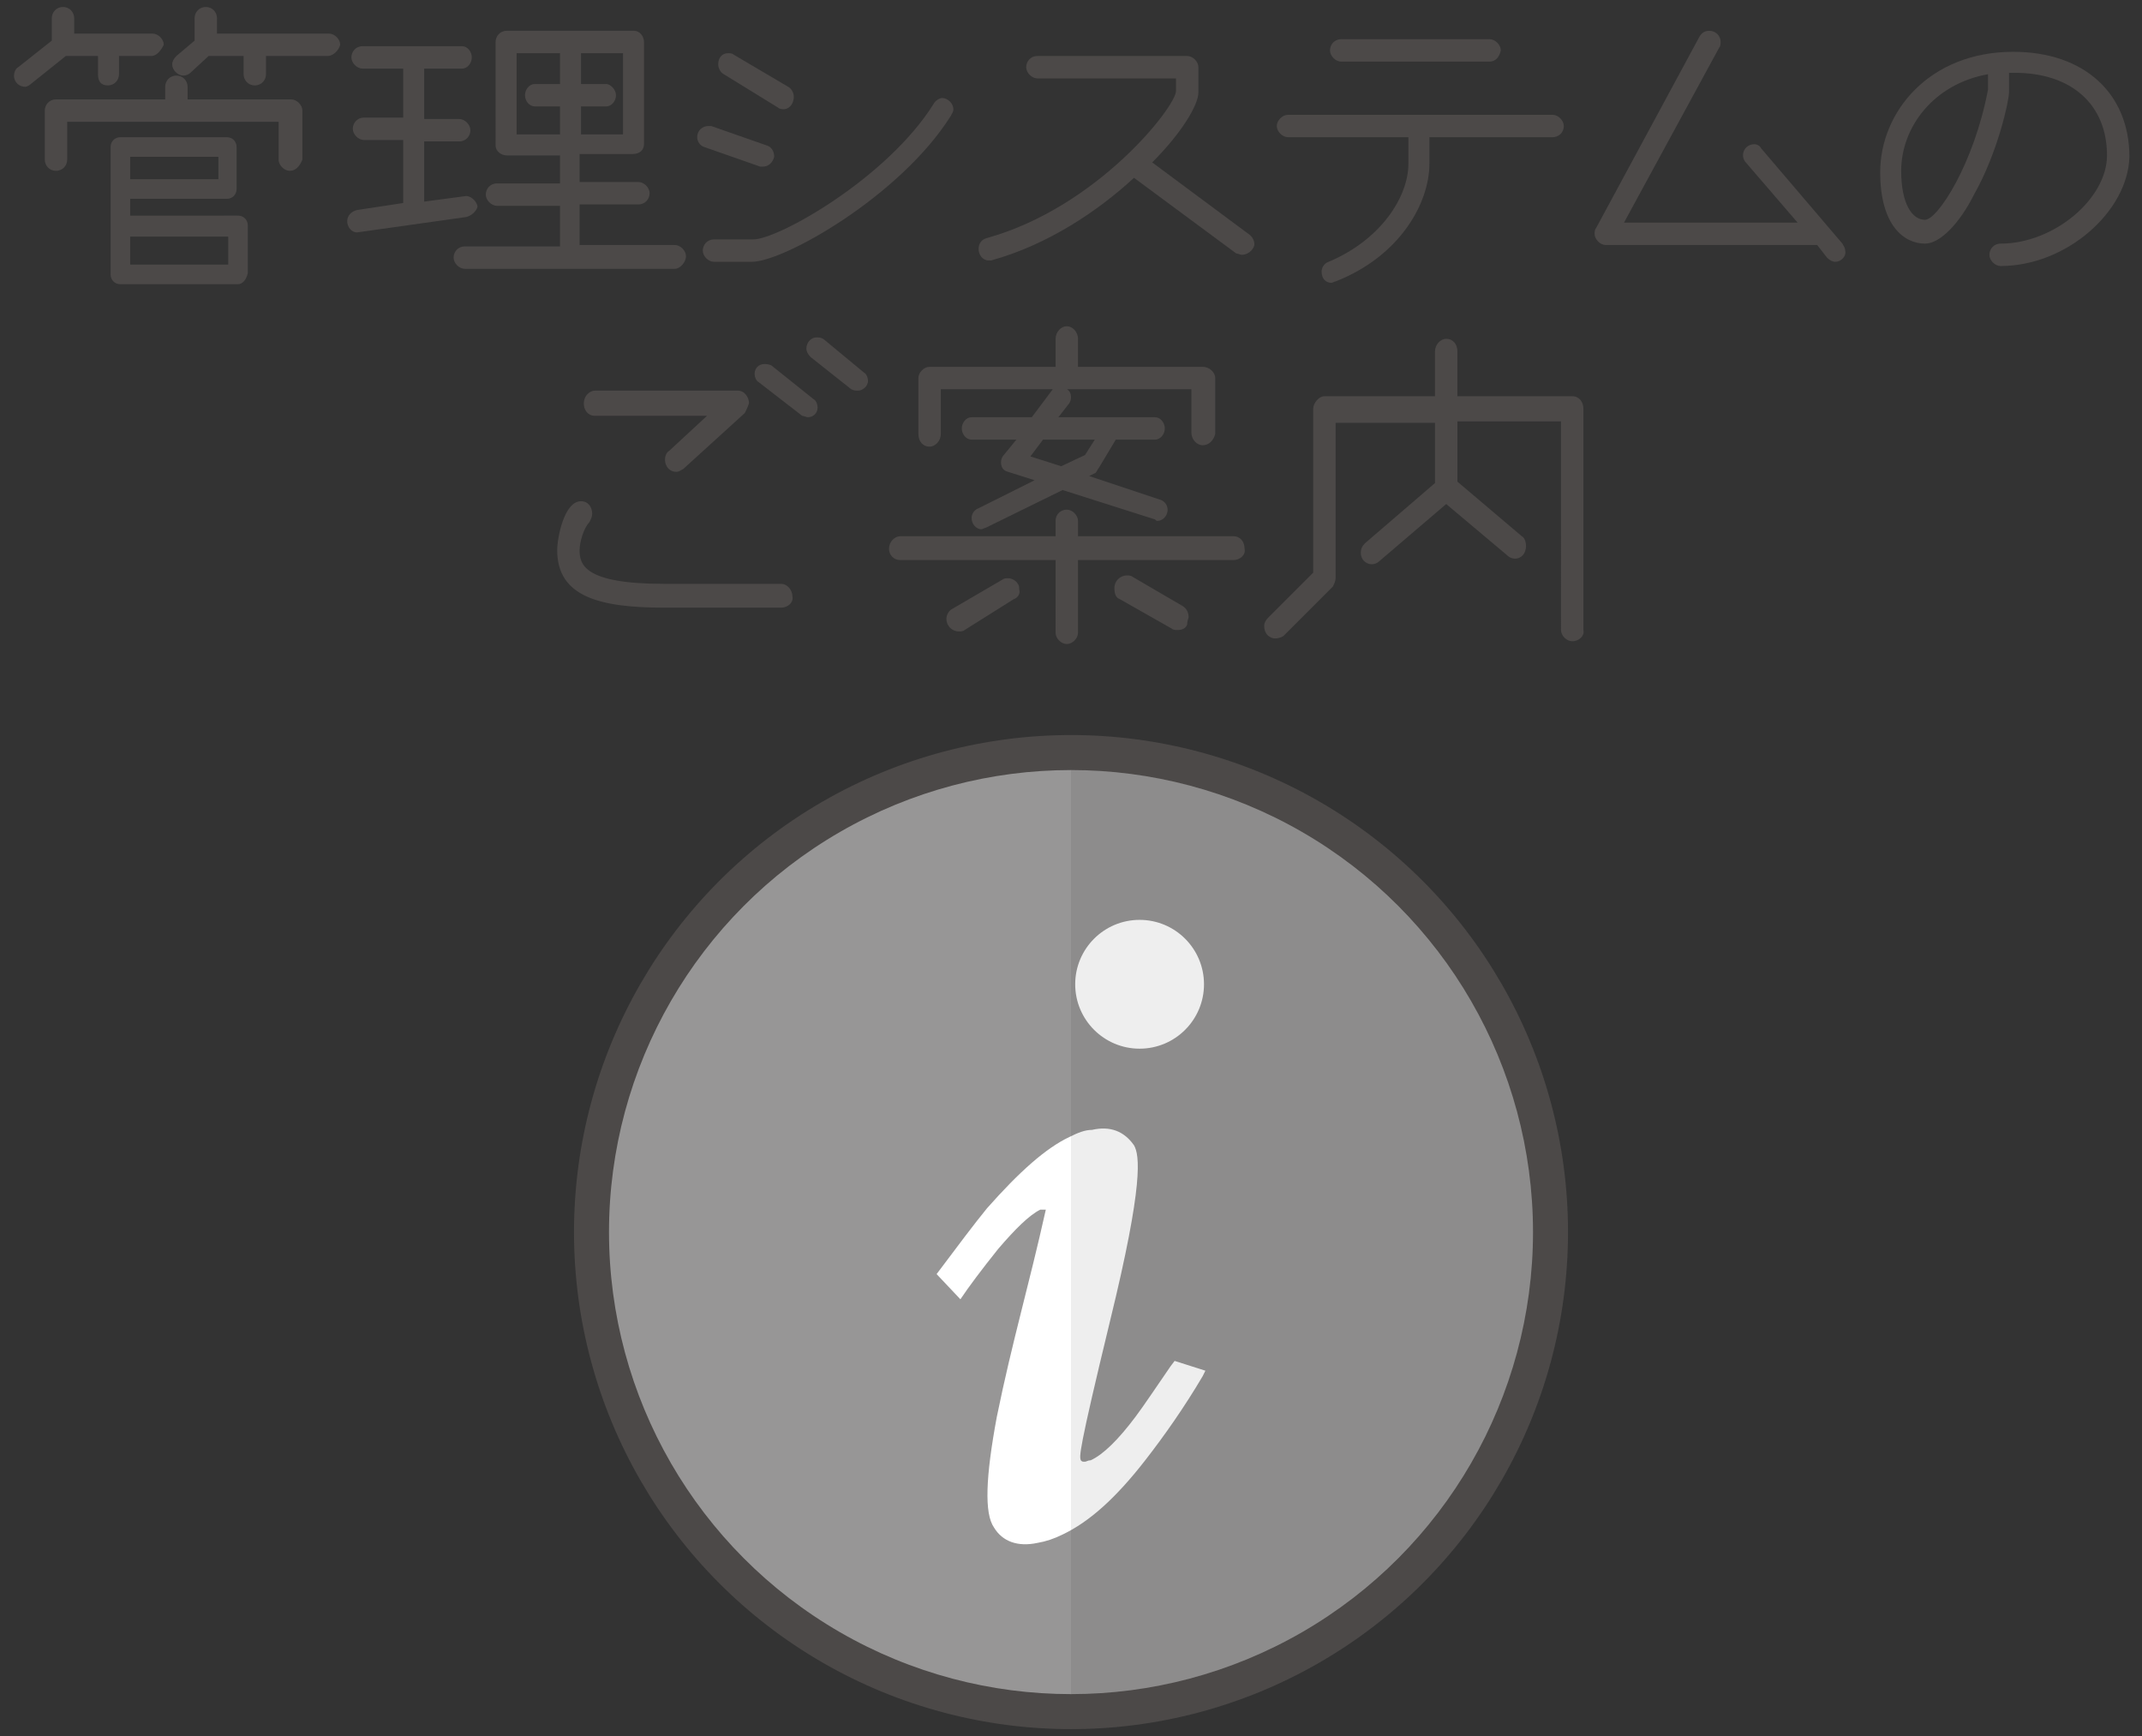 <?xml version="1.0" encoding="utf-8"?>
<!-- Generator: Adobe Illustrator 24.3.0, SVG Export Plug-In . SVG Version: 6.00 Build 0)  -->
<svg version="1.1" id="レイヤー_1" xmlns="http://www.w3.org/2000/svg" xmlns:xlink="http://www.w3.org/1999/xlink" x="0px"
	 y="0px" viewBox="0 0 153 124" style="enable-background:new 0 0 153 124;" xml:space="preserve">
<rect x="0" y="0" width="153" height="124" fill="#333333" stroke="none"/>
<style type="text/css">
	.st0{fill:#FFFFFF;}
	.st1{fill:#E17D38;}
	.st2{opacity:0.1;fill:#070001;enable-background:new    ;}
	.st3{fill:#D3D1D4;}
	.st4{fill:#BCBCBA;}
	.st5{fill:#F6F5FA;}
	.st6{fill:#373232;}
	.st7{fill:#F4F4F5;}
	.st8{fill:#B5B0A6;}
	.st9{fill:#A0D7DC;}
	.st10{opacity:0.1;fill:#040000;}
	.st11{fill:#565AA6;}
	.st12{fill:#99CBA7;}
	.st13{fill:#FDFCEE;}
	.st14{fill:#EFBF7E;}
	.st15{fill:#F3D091;}
	.st16{fill:#F3CC8F;}
	.st17{fill:#F0B171;}
	.st18{fill:#F5F0B8;}
	.st19{fill:#EDA669;}
	.st20{fill:#F3DC9A;}
	.st21{fill:#F3E1A2;}
	.st22{opacity:0.5;fill:#F7F6D1;enable-background:new    ;}
	.st23{opacity:0.53;fill:#FCFBE7;enable-background:new    ;}
	.st24{fill:#F0B777;}
	.st25{opacity:0.3;fill:#FCFBE7;enable-background:new    ;}
	.st26{opacity:0.1;fill:#FFFFFF;enable-background:new    ;}
	.st27{opacity:0.4;fill:#FFFFFF;enable-background:new    ;}
	.st28{opacity:0.48;fill:#FFFFFF;enable-background:new    ;}
	.st29{fill:none;stroke:#707070;}
	.st30{opacity:0.15;fill:#070001;enable-background:new    ;}
	.st31{fill:#3C4F58;}
	.st32{fill:#EDEDEC;}
	.st33{fill:#4E4F3A;}
	.st34{fill:#B94659;}
	.st35{fill:#A0A0A0;}
	.st36{fill:#D26470;}
	.st37{fill:#E5E5E4;}
	.st38{fill:#48585F;}
	.st39{fill:#DAC691;}
	.st40{opacity:7.000000e-02;fill:#070001;enable-background:new    ;}
	.st41{fill:#3A3B44;}
	.st42{fill:#FAF2DC;}
	.st43{fill:#4A4849;}
	.st44{opacity:4.000000e-02;fill:#070001;enable-background:new    ;}
	.st45{fill:#D8A495;}
	.st46{fill:#EAEAEA;}
	.st47{fill:#989653;}
	.st48{fill:#84B996;}
	.st49{fill:#3D1D0A;}
	.st50{fill:#AF6F20;}
	.st51{fill:#F6B643;}
	.st52{fill:#C98316;}
	.st53{fill:#302B24;}
	.st54{fill:#489F92;}
	.st55{fill:#F6EDC9;}
	.st56{fill:#928F65;}
	.st57{fill:#5FC0B8;}
	.st58{fill:#85CBBE;}
	.st59{fill:#96D3DA;}
	.st60{opacity:6.000000e-02;fill:#040000;}
	.st61{fill:#EBE5D3;}
	.st62{fill:#94A580;}
	.st63{fill:#7FA661;}
	.st64{fill:#3C3F44;stroke:#C19E5B;stroke-width:15;stroke-miterlimit:10;}
	.st65{fill:#C19E5B;}
	.st66{fill:#EBEBEB;}
	.st67{fill:url(#);}
	.st68{opacity:0.6;fill:#191210;enable-background:new    ;}
	.st69{clip-path:url(#SVGID_2_);}
	.st70{fill:#F0F3F5;}
	.st71{fill:#3B4043;}
	.st72{fill:#95A3B2;}
	.st73{fill:#B1B1B1;}
	.st74{clip-path:url(#SVGID_4_);}
	.st75{fill:#888988;}
	.st76{clip-path:url(#SVGID_6_);}
	.st77{clip-path:url(#SVGID_8_);}
	.st78{clip-path:url(#SVGID_10_);}
	.st79{clip-path:url(#SVGID_12_);}
	.st80{clip-path:url(#SVGID_14_);}
	.st81{clip-path:url(#SVGID_16_);}
	.st82{clip-path:url(#SVGID_18_);}
	.st83{clip-path:url(#SVGID_20_);}
	.st84{clip-path:url(#SVGID_22_);}
	.st85{clip-path:url(#SVGID_24_);}
	.st86{opacity:0.3;fill:#040000;enable-background:new    ;}
	.st87{fill:none;stroke:#FFFFFF;stroke-width:2;stroke-linecap:round;}
	.st88{clip-path:url(#SVGID_26_);}
	.st89{enable-background:new    ;}
	.st90{fill:#040000;}
	.st91{clip-path:url(#SVGID_28_);}
	.st92{fill:#6E6E6E;}
	.st93{clip-path:url(#SVGID_30_);}
	.st94{clip-path:url(#SVGID_32_);}
	.st95{clip-path:url(#SVGID_34_);}
	.st96{clip-path:url(#SVGID_36_);}
	.st97{fill:#EAF6FD;}
	.st98{fill:none;stroke:#000000;stroke-width:0.2;}
	.st99{fill:#FFFFFF;stroke:#000000;stroke-width:0.2;}
	.st100{fill:none;stroke:#595757;stroke-width:10;}
	.st101{fill:#FFFFFF;stroke:#C7C7C7;stroke-width:2;}
	.st102{fill:none;stroke:#C7C7C7;stroke-width:2;}
	.st103{fill:#C30D23;stroke:#000000;stroke-miterlimit:10;}
	.st104{fill:#FFFFFF;stroke:#000000;stroke-miterlimit:10;}
	.st105{fill:#CE4F3D;stroke:#000000;stroke-miterlimit:10;}
	.st106{fill:#4B5456;stroke:#000000;stroke-miterlimit:10;}
	.st107{fill:#EA544D;stroke:#000000;stroke-miterlimit:10;}
	.st108{fill:#307782;stroke:#000000;stroke-miterlimit:10;}
	.st109{fill:#30383B;stroke:#000000;stroke-miterlimit:10;}
	.st110{fill:#3F8D98;stroke:#000000;stroke-miterlimit:10;}
	.st111{fill:url(#SVGID_37_);}
	.st112{fill:#FFFBC4;stroke:#595757;stroke-width:10;}
	.st113{fill:#FBD7B6;stroke:#595757;stroke-width:10;}
	.st114{fill:#CDE18F;stroke:#595757;stroke-width:10;}
	.st115{fill:#E8F0C5;stroke:#595757;stroke-width:10;}
	.st116{fill:#BCE2EC;stroke:#595757;stroke-width:10;}
	.st117{fill:#FCE9F2;stroke:#595757;stroke-width:10;}
	.st118{fill:#92AAB7;stroke:#595757;stroke-width:10;}
	.st119{fill:#BEB49A;stroke:#595757;stroke-width:10;}
	.st120{fill:#EFEFEF;}
	.st121{fill:#036EB8;}
	.st122{fill:#A48B78;}
	.st123{fill:#A48B78;stroke:#595757;stroke-width:10;}
	.st124{fill:#A48B78;stroke:#C7C7C7;stroke-width:2;}
	.st125{fill:#898989;stroke:#898989;}
	.st126{fill:#D7AB7C;stroke:#000000;stroke-width:0.2;stroke-miterlimit:10;}
	.st127{fill:#D7AB7C;}
	.st128{fill:#CDE18F;stroke:#000000;stroke-width:0.2;stroke-miterlimit:10;}
	.st129{fill:#CDE18F;stroke:#898989;stroke-width:2;stroke-miterlimit:10;}
	.st130{fill:none;stroke:#898989;stroke-miterlimit:10;}
	.st131{fill:#CDE18F;}
	.st132{fill:#CDE18F;stroke:#898989;stroke-width:2;}
	.st133{fill:none;stroke:#898989;stroke-width:2;}
	.st134{fill:#F8F6DE;}
	.st135{fill:#C9CACA;}
	.st136{opacity:0.27;fill:url(#);}
	.st137{fill:#FFFFFF;stroke:#727070;stroke-width:0.2;}
	.st138{fill:url(#SVGID_38_);}
	.st139{fill:url(#SVGID_39_);}
	.st140{fill:#EBF1E6;}
	.st141{fill:url(#SVGID_40_);}
	.st142{fill:#FEF5EA;}
	.st143{fill:url(#SVGID_41_);}
	.st144{fill:url(#SVGID_42_);}
	.st145{fill:#BCBABA;}
	.st146{fill:#43A73D;}
	.st147{fill:none;stroke:#000000;stroke-width:3;stroke-linecap:round;}
	.st148{fill:none;stroke:#43A73D;stroke-width:3;}
	.st149{fill:none;stroke:#43A73D;}
	.st150{opacity:0.35;fill:#FDF1F1;enable-background:new    ;}
	.st151{fill:#AB482B;}
	.st152{fill:#040000;stroke:#040000;stroke-miterlimit:10;}
	.st153{opacity:0.2;clip-path:url(#SVGID_44_);fill:#040000;}
	.st154{fill:#D63D34;}
	.st155{fill:#D99E49;}
	.st156{fill:#F3B447;}
	.st157{fill:#FAD9A8;}
	.st158{opacity:0.2;clip-path:url(#SVGID_46_);fill:#040000;}
	.st159{fill:#485765;}
	.st160{opacity:0.2;clip-path:url(#SVGID_48_);fill:#040000;}
	.st161{fill:#C4802E;}
	.st162{fill:#DA9837;}
	.st163{opacity:0.5;}
	.st164{clip-path:url(#SVGID_50_);fill:#F1B348;}
	.st165{fill:#F1B348;}
	.st166{opacity:0.5;fill:#C4802E;}
	.st167{fill:#E9DAA2;}
	.st168{opacity:0.3;fill:#040000;}
	.st169{fill:#4E6D57;}
	.st170{fill:none;stroke:#43A73D;stroke-miterlimit:10;}
	.st171{fill:#705A63;}
	.st172{opacity:0.2;clip-path:url(#SVGID_52_);fill:#8D1F22;}
	.st173{fill:none;}
	.st174{fill:#B74E21;}
	.st175{fill:#CB7929;}
	.st176{fill:#B6631F;}
	.st177{fill:#AFAFAF;}
	.st178{fill:#DDDDDD;}
	.st179{opacity:0.2;clip-path:url(#SVGID_54_);fill:#040000;}
	.st180{fill:#911D22;}
	.st181{fill:#BD1B21;}
	.st182{opacity:0.2;fill:#040000;}
	.st183{fill:#7E191D;}
	.st184{fill:#2A70A8;}
	.st185{fill:none;stroke:#040000;stroke-miterlimit:10;}
	.st186{fill:#559AB4;}
	.st187{opacity:0.2;clip-path:url(#SVGID_56_);fill:#EB814A;}
	.st188{fill:#848485;}
	.st189{fill:#ABABAB;}
	.st190{fill:#B2B2B2;}
	.st191{fill:#E3E2E2;}
	.st192{opacity:0.3;fill:#FFFFFF;}
	.st193{opacity:0.1;fill:#231815;}
	.st194{fill:#E56977;}
	.st195{fill:#796A56;}
	.st196{opacity:0.13;fill:#604C3F;}
	.st197{opacity:0.2;clip-path:url(#SVGID_58_);fill:#040000;}
	.st198{opacity:0.2;clip-path:url(#SVGID_60_);fill:#8D1F22;}
	.st199{opacity:0.2;clip-path:url(#SVGID_62_);fill:#040000;}
	.st200{opacity:0.2;clip-path:url(#SVGID_64_);fill:#EB814A;}
	.st201{opacity:0.2;clip-path:url(#SVGID_66_);fill:#040000;}
	.st202{fill:#999999;}
	.st203{opacity:0.2;clip-path:url(#SVGID_68_);}
	.st204{fill:#060606;}
	.st205{fill:#383838;}
	.st206{opacity:0.2;}
	.st207{fill:#717171;}
	.st208{fill:none;stroke:#000000;stroke-miterlimit:10;}
	.st209{fill:#484848;}
	.st210{opacity:0.1;}
	.st211{fill:#868686;}
	.st212{fill:#555555;}
	.st213{opacity:0.13;fill:#121212;}
	.st214{opacity:0.2;clip-path:url(#SVGID_70_);fill:#020202;}
	.st215{opacity:0.2;clip-path:url(#SVGID_72_);}
	.st216{fill:#4F4F4F;}
	.st217{fill:#797979;}
	.st218{fill:#5F5F5F;}
	.st219{opacity:0.3;}
	.st220{fill:#B0B0B0;}
	.st221{fill:#DEDEDE;}
	.st222{fill:#9D9D9D;}
	.st223{opacity:0.2;clip-path:url(#SVGID_74_);fill:#8D8D8D;}
	.st224{opacity:0.2;clip-path:url(#SVGID_76_);}
	.st225{fill:#828282;}
	.st226{fill:#B4B4B4;}
	.st227{fill:#E3E3E3;}
	.st228{fill:#E3C134;}
	.st229{opacity:0.15;fill:#040000;}
	.st230{fill:#979696;}
	.st231{opacity:7.000000e-02;fill:#040000;}
	.st232{fill:#E2A867;}
	.st233{fill:#606060;}
	.st234{fill:#F0EFEF;}
	.st235{fill:#F0E057;}
	.st236{fill:#3F3F3F;}
	.st237{fill:#6EB9D2;}
	.st238{fill:#E3ECF8;}
	.st239{fill:#3C4858;}
	.st240{fill:#C03555;}
	.st241{fill:#448538;}
	.st242{fill:#F0E1B7;}
	.st243{fill:#454444;}
	.st244{fill:#E3354E;}
	.st245{fill:none;stroke:#3C4858;stroke-width:0.893;stroke-miterlimit:10;}
	.st246{fill:#C5CAD0;}
	.st247{fill:#C9BC9C;}
	.st248{fill:#536057;}
	.st249{fill:#EDE8D0;}
	.st250{fill:#CEDEF2;}
	.st251{fill:#616C7D;}
	.st252{fill:#404441;}
	.st253{fill:none;stroke:#616C7D;stroke-miterlimit:10;}
	.st254{fill:#BFC6D0;}
	.st255{fill:#4A453A;}
	.st256{fill:#59544F;}
	.st257{fill:#6DB1DC;}
	.st258{opacity:0.1;fill:#484747;}
	.st259{fill:#408188;}
	.st260{fill:#EF8051;}
	.st261{fill:#22AEB0;}
	.st262{fill:#E9E950;}
	.st263{fill:#E88F52;}
	.st264{opacity:0.1;fill:#FFFFFF;}
	.st265{fill:#B55A6D;}
	.st266{fill:#53431D;}
	.st267{fill:none;stroke:#616C7D;stroke-width:0.893;stroke-miterlimit:10;}
	.st268{fill:#4C4948;stroke:#4C4948;stroke-width:0.5;stroke-miterlimit:10;}
	.st269{fill:#4C4948;}
	.st270{opacity:0.5;fill:#4C4948;enable-background:new    ;}
	.st271{opacity:0.53;fill:#4C4948;enable-background:new    ;}
	.st272{opacity:0.3;fill:#4C4948;enable-background:new    ;}
	.st273{opacity:0.1;fill:#4C4948;enable-background:new    ;}
	.st274{opacity:0.4;fill:#4C4948;enable-background:new    ;}
	.st275{opacity:0.48;fill:#4C4948;enable-background:new    ;}
	.st276{fill:#4C4948;stroke:#4C4948;stroke-width:0.25;stroke-miterlimit:10;}
	.st277{opacity:7.000000e-02;fill:#4C4948;enable-background:new    ;}
	.st278{opacity:4.000000e-02;fill:#4C4948;enable-background:new    ;}
	.st279{opacity:0.1;fill:#4C4948;}
	.st280{fill:#00A29A;}
	.st281{opacity:7.000000e-02;fill:#4C4948;}
	.st282{fill:#4C4948;stroke:#616C7D;stroke-width:0.25;stroke-miterlimit:10;}
	.st283{opacity:6.000000e-02;fill:#4C4948;}
	.st284{fill:#94A580;stroke:#4C4948;stroke-width:2;stroke-miterlimit:10;}
	.st285{fill:#7FA661;stroke:#4C4948;stroke-width:2;stroke-miterlimit:10;}
	.st286{fill:none;stroke:#040000;stroke-width:3;stroke-miterlimit:10;}
</style>
<g>
	<g>
		<g>
			<g>
				<circle class="st269" cx="76.5" cy="88" r="35.5"/>
				<g>
					<path class="st269" d="M86.8,98.7l-0.2,0.4c-1.4,2.4-2.9,4.5-4.4,6.4c-2.3,2.9-4.3,4.8-6.3,5.7c-0.7,0.3-1.3,0.5-1.9,0.6
						c-1.5,0.3-2.6-0.1-3.3-1.2c-0.7-1.1-0.6-3.9,0.2-8.5c1.2-5.8,2.4-10.1,3.7-16c0,0,0,0,0,0c-0.2,0-0.3,0-0.4,0
						c-0.9,0.5-2,1.5-3.3,3C69.6,90.7,68.6,92,68,93l-1.8-1.8c1.6-2.2,2.9-3.9,3.9-5.1c2.4-2.8,4.5-4.6,6.3-5.5
						c0.6-0.3,1.2-0.5,1.7-0.6c1.4-0.3,2.5,0.1,3.2,1.1c0.5,0.7,0.8,2.9-1.8,13.4c-2.5,10.2-2.4,10.5-2.3,10.8
						c0.1,0.1,0.1,0.1,0.3,0.1c0.1,0,0.3-0.1,0.4-0.2c1-0.5,2.2-1.6,3.5-3.3c0.6-0.8,1.6-2.1,2.7-3.9l0.3-0.4L86.8,98.7z"/>
					<circle class="st269" cx="81.8" cy="69" r="5"/>
				</g>
			</g>
			<path class="st281" d="M76.5,52.5v71c19.6,0,35.5-15.9,35.5-35.5S96.1,52.5,76.5,52.5z"/>
		</g>
		<g>
			<g>
				<circle class="st230" cx="76.5" cy="88" r="33"/>
				<g>
					<path class="st0" d="M86.1,97.9l-0.2,0.4c-1.3,2.2-2.7,4.2-4.1,6c-2.1,2.7-4,4.4-5.9,5.3c-0.6,0.3-1.2,0.5-1.8,0.6
						c-1.4,0.3-2.5-0.1-3.1-1.1c-0.7-1-0.6-3.6,0.2-7.9c1.1-5.4,2.3-9.4,3.5-14.8c0,0,0,0,0,0c-0.1,0-0.3,0-0.4,0
						c-0.8,0.4-1.8,1.4-3,2.8c-1.2,1.5-2.1,2.7-2.7,3.6L66.9,91c1.5-2,2.7-3.6,3.6-4.7c2.3-2.6,4.2-4.3,5.9-5.1
						c0.6-0.3,1.1-0.5,1.6-0.5c1.3-0.3,2.3,0.1,3,1.1c0.4,0.7,0.7,2.7-1.7,12.5c-2.3,9.5-2.2,9.7-2.1,10c0.1,0.1,0.1,0.1,0.3,0.1
						c0.1,0,0.2-0.1,0.4-0.1c0.9-0.4,2-1.5,3.2-3.1c0.6-0.8,1.4-2,2.5-3.6l0.3-0.4L86.1,97.9z"/>
					<circle class="st0" cx="81.4" cy="70.3" r="4.6"/>
				</g>
			</g>
			<path class="st231" d="M76.5,55v66c18.2,0,33-14.8,33-33S94.7,55,76.5,55z"/>
		</g>
	</g>
	<g>
		<g>
			<path class="st269" d="M10.8,4H8.5v1.3c0,0.4-0.3,0.8-0.8,0.8S7,5.8,7,5.3V4H4.7L2.2,6C2.1,6.1,1.9,6.2,1.8,6.2
				C1.4,6.2,1,5.9,1,5.4c0-0.2,0.1-0.5,0.3-0.6l2.4-1.9V1.3c0-0.4,0.3-0.8,0.8-0.8s0.8,0.4,0.8,0.8v1.1h5.6c0.4,0,0.8,0.4,0.8,0.8
				C11.5,3.6,11.2,4,10.8,4z M20.7,12.2c-0.4,0-0.8-0.4-0.8-0.8V8.7H4.8v2.7c0,0.4-0.3,0.8-0.8,0.8s-0.8-0.4-0.8-0.8V7.9
				c0-0.4,0.3-0.8,0.8-0.8h7.8V6.2c0-0.4,0.3-0.8,0.8-0.8s0.8,0.4,0.8,0.8v0.9h7.4c0.4,0,0.8,0.4,0.8,0.8v3.5
				C21.4,11.9,21.1,12.2,20.7,12.2z M17,20.3H8.6c-0.4,0-0.7-0.3-0.7-0.7v-9.1c0-0.4,0.3-0.7,0.7-0.7h7.6c0.4,0,0.7,0.3,0.7,0.7v3
				c0,0.4-0.3,0.7-0.7,0.7H9.3v1.2H17c0.4,0,0.7,0.3,0.7,0.7v3.4C17.6,20,17.3,20.3,17,20.3z M15.6,11.2H9.3v1.6h6.3V11.2z
				 M16.3,16.9h-7v2h7V16.9z M23.4,4H19v1.3c0,0.4-0.3,0.8-0.8,0.8s-0.8-0.4-0.8-0.8V4h-2.5l-1.3,1.2c-0.1,0.1-0.3,0.2-0.5,0.2
				c-0.4,0-0.8-0.4-0.8-0.8c0-0.2,0.1-0.4,0.3-0.6l1.3-1.1V1.3c0-0.4,0.3-0.8,0.8-0.8s0.8,0.4,0.8,0.8v1.1h8c0.4,0,0.8,0.4,0.8,0.8
				C24.2,3.6,23.8,4,23.4,4z"/>
			<path class="st269" d="M33.3,15.5l-7.8,1.1c-0.4,0-0.7-0.4-0.7-0.8c0-0.4,0.3-0.7,0.7-0.8l3.3-0.5v-4.5h-2.8
				c-0.4,0-0.8-0.4-0.8-0.8c0-0.4,0.3-0.8,0.8-0.8h2.8V4.9h-2.9c-0.4,0-0.8-0.4-0.8-0.8c0-0.4,0.3-0.8,0.8-0.8H33
				c0.4,0,0.7,0.4,0.7,0.8c0,0.4-0.3,0.8-0.7,0.8h-2.7v3.6h2.5c0.4,0,0.8,0.4,0.8,0.8c0,0.4-0.3,0.8-0.8,0.8h-2.5v4.3l3-0.4
				c0.3,0,0.7,0.3,0.8,0.7v0.1C34,15.1,33.7,15.4,33.3,15.5z M48.2,19.2H33.2c-0.4,0-0.8-0.4-0.8-0.8s0.3-0.8,0.8-0.8H40v-2.9h-4.5
				c-0.4,0-0.8-0.4-0.8-0.8c0-0.4,0.3-0.8,0.8-0.8H40v-2h-3.8c-0.4,0-0.8-0.3-0.8-0.7V3c0-0.4,0.3-0.8,0.8-0.8h9.1
				C45.7,2.2,46,2.6,46,3v7.3c0,0.4-0.3,0.7-0.8,0.7h-3.8v2h4.2c0.4,0,0.8,0.4,0.8,0.8c0,0.4-0.3,0.8-0.8,0.8h-4.2v2.9h6.8
				c0.4,0,0.8,0.4,0.8,0.8S48.6,19.2,48.2,19.2z M40,7.6h-1.8c-0.4,0-0.7-0.4-0.7-0.8c0-0.4,0.3-0.8,0.7-0.8H40V3.8h-3.1v5.8H40V7.6
				z M44.5,3.8h-3V6h1.8c0.3,0,0.7,0.4,0.7,0.8c0,0.4-0.3,0.8-0.7,0.8h-1.8v2h3V3.8z"/>
			<path class="st269" d="M54.5,11.9c-0.1,0-0.2,0-0.2,0l-4-1.4c-0.3-0.1-0.5-0.4-0.5-0.7c0-0.5,0.4-0.8,0.8-0.8c0.1,0,0.2,0,0.2,0
				l4,1.4c0.3,0.1,0.5,0.4,0.5,0.8C55.2,11.6,54.9,11.9,54.5,11.9z M67.9,8.3c-3.6,5.7-11.9,10.4-14.2,10.4H51
				c-0.4,0-0.8-0.4-0.8-0.8c0-0.4,0.3-0.8,0.8-0.8h2.8c1.8,0,9.6-4.4,12.9-9.7C66.8,7.2,67.1,7,67.3,7c0.4,0,0.8,0.4,0.8,0.8
				C68.1,8,68,8.1,67.9,8.3z M56,7.8c-0.1,0-0.3,0-0.4-0.1l-3.9-2.4c-0.2-0.1-0.4-0.4-0.4-0.7c0-0.5,0.3-0.8,0.7-0.8
				c0.1,0,0.3,0,0.4,0.1l3.9,2.3c0.2,0.1,0.4,0.4,0.4,0.7C56.7,7.5,56.3,7.8,56,7.8z"/>
			<path class="st269" d="M88.7,18.2c-0.1,0-0.3-0.1-0.4-0.1L81,12.7c-2.6,2.4-6.2,4.8-10.2,5.9c-0.1,0-0.1,0-0.2,0
				c-0.4,0-0.7-0.4-0.7-0.8c0-0.4,0.2-0.7,0.6-0.8C78.4,14.8,84,7.6,84,6.5V5.6h-9.9c-0.4,0-0.8-0.4-0.8-0.8S73.6,4,74.1,4h10.7
				c0.4,0,0.8,0.4,0.8,0.8v1.8c0,0.9-1.2,2.9-3.3,5l7,5.2c0.2,0.2,0.3,0.4,0.3,0.7C89.5,17.9,89.1,18.2,88.7,18.2z"/>
			<path class="st269" d="M110.9,9.8h-8.8v1.9c0,2.8-2.1,6.6-6.7,8.4c-0.1,0-0.2,0.1-0.3,0.1c-0.4,0-0.7-0.3-0.7-0.8
				c0-0.3,0.2-0.6,0.5-0.7c3.8-1.6,5.7-4.7,5.7-7V9.8H92c-0.4,0-0.8-0.4-0.8-0.8c0-0.4,0.4-0.8,0.8-0.8h18.9c0.4,0,0.8,0.4,0.8,0.8
				C111.7,9.5,111.3,9.8,110.9,9.8z M106.4,4.4H95.8c-0.4,0-0.8-0.4-0.8-0.8c0-0.4,0.3-0.8,0.8-0.8h10.6c0.4,0,0.8,0.4,0.8,0.8
				C107.1,4.1,106.8,4.4,106.4,4.4z"/>
			<path class="st269" d="M131.1,18.7c-0.2,0-0.4-0.1-0.6-0.3l-0.7-0.9h-15.1c-0.4,0-0.8-0.4-0.8-0.8c0-0.1,0-0.3,0.1-0.4l7.4-13.7
				c0.2-0.3,0.4-0.4,0.7-0.4c0.4,0,0.8,0.3,0.8,0.8c0,0.1,0,0.3-0.1,0.4l-6.8,12.5h12.4l-3.7-4.3c-0.1-0.1-0.2-0.3-0.2-0.5
				c0-0.5,0.4-0.8,0.8-0.8c0.2,0,0.4,0.1,0.5,0.3l5.8,6.8c0.1,0.2,0.2,0.3,0.2,0.5C131.9,18.3,131.5,18.7,131.1,18.7z"/>
			<path class="st269" d="M142.9,19c-0.4,0-0.8-0.4-0.8-0.8s0.3-0.8,0.8-0.8c3.8,0,7.6-3.2,7.6-6.3c0-3.6-2.5-5.9-6.6-5.9h-0.4v1.4
				c0,0.6-0.8,4.3-2.5,7.3c-1,2-2.4,3.5-3.5,3.5c-1.5,0-3.2-1.3-3.2-5.1c0-4.3,3.5-8.6,9.5-8.6c5.1,0,8.3,3,8.3,7.5
				C152,15.1,147.6,19,142.9,19z M142,5.3c-3.9,0.7-6.2,3.8-6.2,6.9c0,2.4,0.8,3.5,1.7,3.5c0.9,0,3.5-4,4.5-9.3V5.3z"/>
			<path class="st269" d="M55.8,43.4h-8.4c-4.6,0-7.6-0.8-7.6-4.1c0-0.9,0.5-3.5,1.7-3.5c0.5,0,0.8,0.4,0.8,0.9
				c0,0.2-0.1,0.4-0.2,0.6c-0.4,0.4-0.7,1.4-0.7,2c0,1,0.3,2.4,6,2.4h8.4c0.4,0,0.8,0.4,0.8,0.9C56.7,43,56.3,43.4,55.8,43.4z
				 M53.2,29.5l-4.4,4c-0.2,0.1-0.3,0.2-0.5,0.2c-0.4,0-0.8-0.3-0.8-0.9c0-0.2,0.1-0.5,0.3-0.6l2.7-2.5h-8c-0.5,0-0.8-0.4-0.8-0.9
				c0-0.5,0.4-0.9,0.8-0.9h10.2c0.5,0,0.8,0.5,0.8,0.9C53.4,29.1,53.3,29.3,53.2,29.5z M57.7,29.8c-0.1,0-0.3-0.1-0.4-0.1l-3.1-2.4
				c-0.2-0.1-0.3-0.4-0.3-0.6c0-0.4,0.3-0.7,0.7-0.7c0.1,0,0.3,0,0.5,0.1l3,2.4c0.2,0.1,0.3,0.4,0.3,0.6
				C58.4,29.5,58.1,29.8,57.7,29.8z M61.3,27.9c-0.2,0-0.3,0-0.5-0.1l-2.9-2.3c-0.2-0.2-0.3-0.4-0.3-0.6c0-0.5,0.4-0.8,0.7-0.8
				c0.2,0,0.3,0,0.5,0.1l2.9,2.4c0.2,0.1,0.3,0.4,0.3,0.6C62,27.6,61.6,27.9,61.3,27.9z"/>
			<path class="st269" d="M88.1,40H77v5.2c0,0.4-0.4,0.8-0.8,0.8s-0.8-0.4-0.8-0.8V40H64.3c-0.5,0-0.8-0.4-0.8-0.8
				c0-0.5,0.4-0.9,0.8-0.9h11.1v-1.1c0-0.5,0.4-0.8,0.8-0.8s0.8,0.4,0.8,0.8v1.1h11.1c0.5,0,0.8,0.4,0.8,0.9
				C89,39.6,88.6,40,88.1,40z M85.9,31.8c-0.4,0-0.8-0.4-0.8-0.9v-3.1h-8.9c0.2,0.1,0.3,0.3,0.3,0.6c0,0.2-0.1,0.4-0.2,0.5l-0.7,0.9
				h6.9c0.4,0,0.7,0.4,0.7,0.8c0,0.4-0.3,0.8-0.7,0.8h-2.8l-1.2,2c-0.1,0.1-0.2,0.4-0.3,0.4L77.8,34l5.1,1.7
				c0.3,0.1,0.5,0.4,0.5,0.7c0,0.5-0.4,0.8-0.7,0.8c-0.1,0-0.1,0-0.2-0.1L75.9,35l-5.5,2.7c-0.1,0-0.2,0.1-0.3,0.1
				c-0.4,0-0.7-0.4-0.7-0.8c0-0.3,0.2-0.6,0.5-0.7l4-2L72,33.7c-0.4-0.1-0.5-0.4-0.5-0.7c0-0.2,0.1-0.4,0.2-0.5l0.9-1.1h-3.2
				c-0.4,0-0.7-0.4-0.7-0.8c0-0.4,0.3-0.8,0.7-0.8h4.3l1.5-2h-8V31c0,0.5-0.4,0.9-0.8,0.9c-0.5,0-0.8-0.4-0.8-0.9v-4
				c0-0.4,0.4-0.8,0.8-0.8h9v-2c0-0.5,0.4-0.9,0.8-0.9s0.8,0.4,0.8,0.9v2h8.9c0.5,0,0.9,0.4,0.9,0.8v4
				C86.7,31.4,86.4,31.8,85.9,31.8z M72.4,42.8L68.9,45c-0.1,0.1-0.3,0.1-0.4,0.1c-0.5,0-0.9-0.4-0.9-0.9c0-0.3,0.2-0.6,0.4-0.7
				l3.6-2.1c0.1-0.1,0.3-0.1,0.4-0.1c0.3,0,0.6,0.2,0.7,0.4c0.1,0.1,0.1,0.3,0.1,0.4C72.9,42.4,72.7,42.7,72.4,42.8z M74.5,31.4
				l-0.9,1.2l2.2,0.7l1.7-0.8l0.7-1.1H74.5z M84.8,44.6c-0.1,0.3-0.4,0.4-0.7,0.4c-0.1,0-0.3,0-0.4-0.1L80,42.8
				c-0.3-0.1-0.4-0.4-0.4-0.8c0-0.5,0.4-0.9,0.9-0.9c0.1,0,0.3,0,0.4,0.1l3.6,2.1c0.3,0.2,0.4,0.5,0.4,0.8
				C84.8,44.4,84.8,44.5,84.8,44.6z"/>
			<path class="st269" d="M112.3,45.8c-0.4,0-0.8-0.4-0.8-0.8V30.1h-7.4v4.3l4.6,3.9c0.2,0.1,0.3,0.4,0.3,0.7c0,0.5-0.3,0.9-0.8,0.9
				c-0.2,0-0.4-0.1-0.5-0.2l-4.4-3.7l-4.8,4.1c-0.1,0.1-0.3,0.2-0.5,0.2c-0.5,0-0.8-0.4-0.8-0.8c0-0.3,0.1-0.5,0.3-0.7l5-4.3v-4.3
				h-7.1v11.1c0,0.2-0.1,0.4-0.2,0.6l-3.5,3.5c-0.1,0.1-0.4,0.2-0.6,0.2c-0.4,0-0.8-0.3-0.8-0.9c0-0.2,0.1-0.4,0.3-0.6l3.2-3.2V29.2
				c0-0.4,0.4-0.9,0.8-0.9h7.9v-3.2c0-0.5,0.4-0.9,0.8-0.9c0.5,0,0.8,0.4,0.8,0.9v3.2h8.2c0.5,0,0.8,0.4,0.8,0.9V45
				C113.2,45.4,112.8,45.8,112.3,45.8z"/>
		</g>
	</g>
</g>
</svg>
